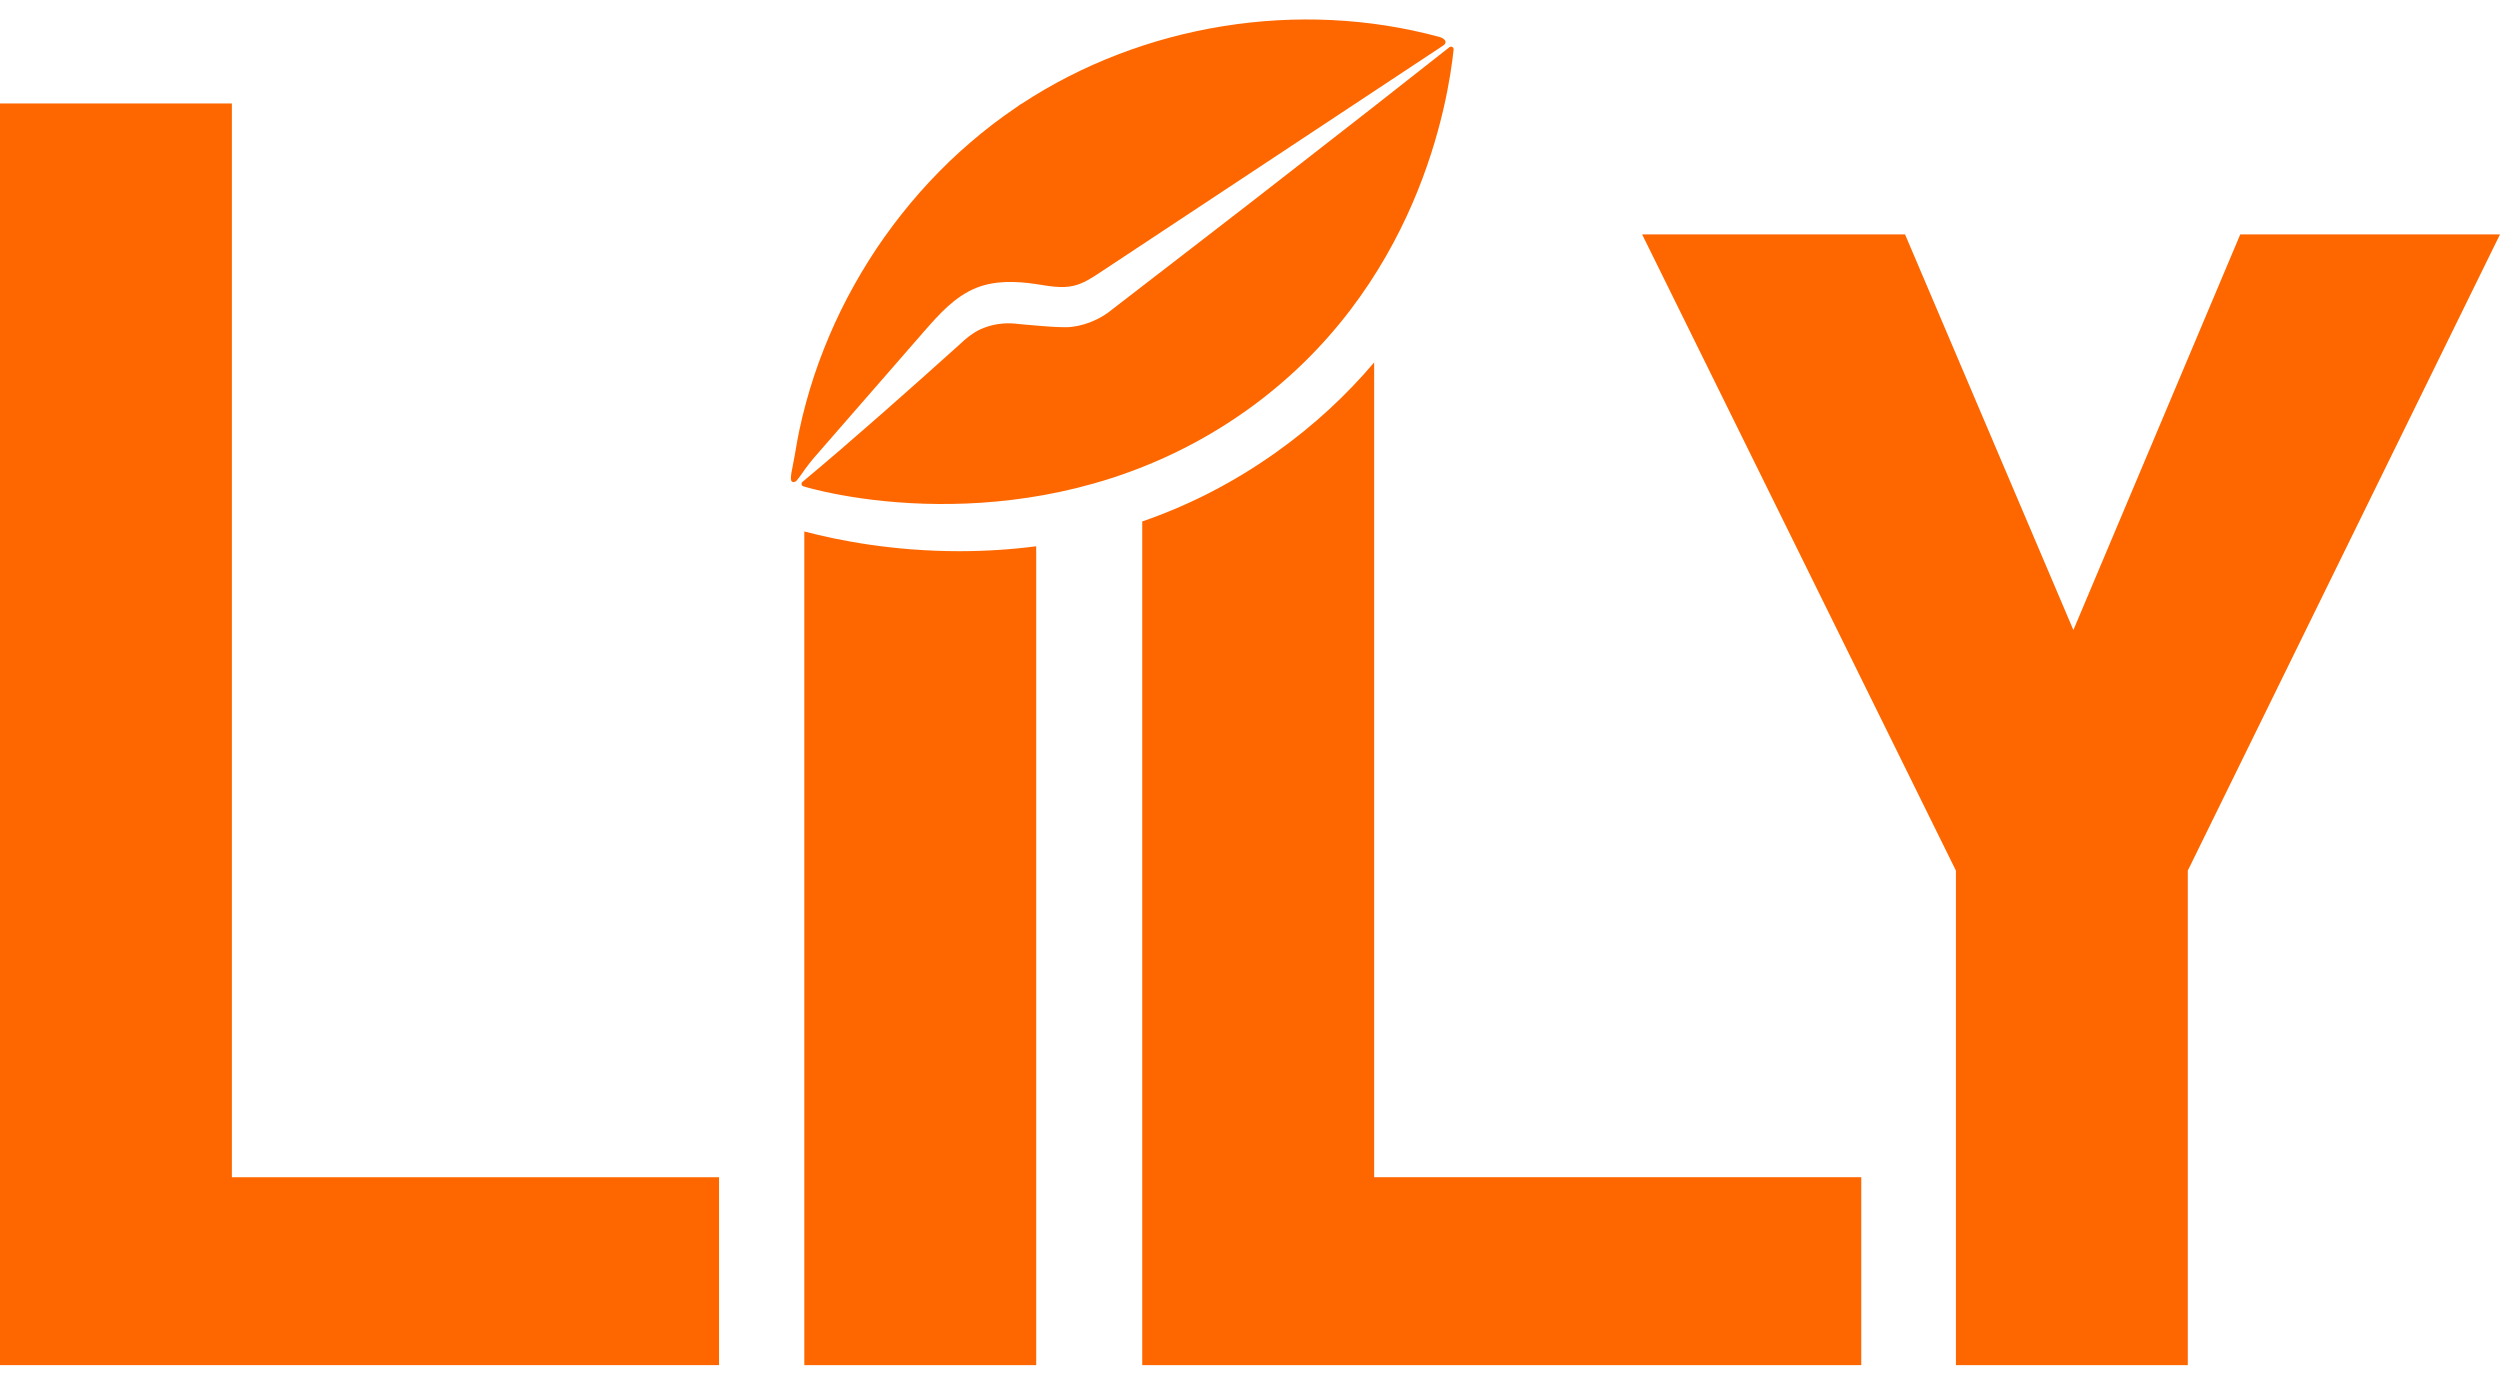 <svg xmlns="http://www.w3.org/2000/svg" width="65" height="36" viewBox="0 0 65 36" fill="none"><path d="M0 35.493V2.69H6.029V30.608H18.695V35.493H0Z" fill="#FE6700"></path><path d="M24.94 14.331C25.623 14.331 26.289 14.288 26.941 14.203V35.494H20.912V13.818C21.814 14.056 23.231 14.331 24.94 14.331Z" fill="#FE6700"></path><path d="M48.393 30.608V35.494H29.698V13.558C30.924 13.135 32.082 12.538 33.165 11.77C34.182 11.049 35.027 10.251 35.728 9.423V30.608H48.393Z" fill="#FE6700"></path><path d="M50.854 35.493V22.636L42.695 6.094H49.531L53.908 16.381L58.247 6.094H65L56.883 22.635V35.493H50.854Z" fill="#FE6700"></path><path d="M37.466 0.974C37.535 1.002 37.601 1.053 37.58 1.119C37.569 1.153 37.538 1.175 37.508 1.194C34.539 3.158 31.571 5.121 28.602 7.084C28.388 7.226 28.168 7.37 27.918 7.43C27.597 7.506 27.262 7.435 26.937 7.386C26.42 7.308 25.876 7.29 25.39 7.482C24.832 7.703 24.416 8.17 24.022 8.622C24.015 8.622 23.992 8.656 23.987 8.662C23.974 8.678 23.96 8.693 23.946 8.709C23.92 8.739 23.894 8.769 23.868 8.799C23.815 8.859 23.763 8.919 23.71 8.979C23.606 9.1 23.501 9.22 23.396 9.34C23.186 9.581 22.977 9.821 22.767 10.062C22.558 10.302 22.348 10.542 22.138 10.783C21.929 11.023 21.719 11.264 21.51 11.504C21.395 11.635 21.281 11.766 21.168 11.897C21.088 11.99 21.01 12.09 20.937 12.19C20.863 12.29 20.797 12.396 20.716 12.491C20.661 12.555 20.566 12.555 20.564 12.453C20.562 12.348 20.585 12.247 20.605 12.145C20.624 12.041 20.645 11.938 20.664 11.834C20.667 11.816 20.671 11.797 20.674 11.778C20.707 11.582 20.74 11.386 20.782 11.191C20.833 10.95 20.891 10.711 20.956 10.473C21.02 10.236 21.092 10 21.169 9.766C21.247 9.532 21.331 9.301 21.422 9.072C21.512 8.843 21.609 8.616 21.711 8.392C21.814 8.168 21.922 7.947 22.037 7.729C22.152 7.511 22.272 7.296 22.398 7.084C22.524 6.872 22.655 6.664 22.792 6.459C22.93 6.254 23.072 6.053 23.22 5.856C23.368 5.659 23.521 5.466 23.679 5.277C23.837 5.088 24 4.903 24.168 4.723C24.336 4.543 24.509 4.368 24.686 4.197C24.864 4.027 25.046 3.861 25.233 3.701C25.42 3.54 25.611 3.385 25.806 3.235C26.002 3.086 26.202 2.941 26.405 2.803C26.43 2.786 26.454 2.77 26.479 2.753C26.494 2.743 26.535 2.704 26.553 2.704C29.711 0.624 33.773 -0.031 37.423 0.96C37.437 0.964 37.452 0.969 37.466 0.974Z" fill="#FE6700"></path><path d="M32.394 10.682C27.769 13.962 22.521 13.118 20.889 12.646C20.837 12.631 20.822 12.564 20.864 12.529C22.172 11.439 23.643 10.13 24.919 8.984C25.118 8.795 25.342 8.606 25.604 8.516C25.888 8.409 26.191 8.385 26.488 8.424L26.656 8.44C27.008 8.467 27.366 8.51 27.719 8.508C28.142 8.501 28.614 8.305 28.922 8.041C30.515 6.808 32.122 5.581 33.709 4.339C35.038 3.307 36.364 2.271 37.684 1.228C37.731 1.19 37.8 1.228 37.794 1.288C37.655 2.612 36.876 7.503 32.394 10.682V10.682Z" fill="#FE6700"></path></svg>